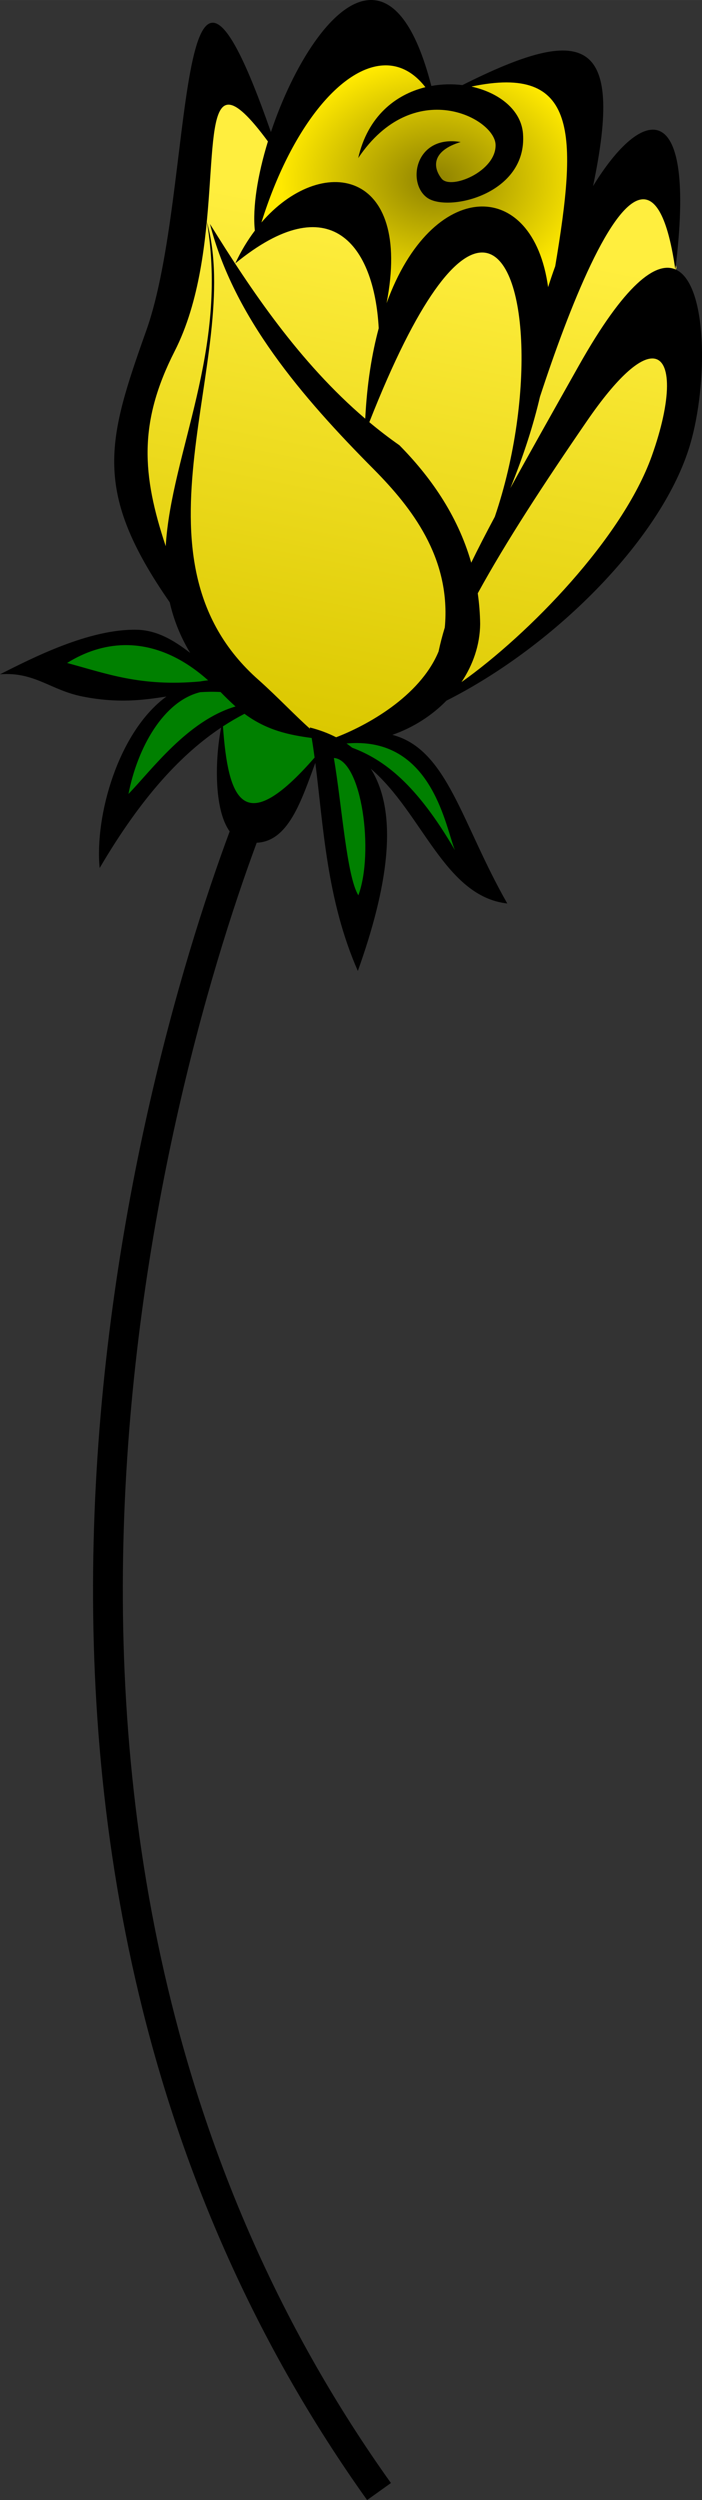 <?xml version="1.0" encoding="UTF-8" standalone="no"?>
<svg xmlns:rdf="http://www.w3.org/1999/02/22-rdf-syntax-ns#" xmlns="http://www.w3.org/2000/svg" height="1640.3" width="461.16" version="1.1" xmlns:cc="http://creativecommons.org/ns#" xmlns:xlink="http://www.w3.org/1999/xlink" viewBox="0 0 461.157 1640.267" xmlns:dc="http://purl.org/dc/elements/1.1/">
<rect x="0" y="0" width="461.157" height="1640.267" fill="#333333" stroke="none"/>
<defs>
<radialGradient id="a" cx="1296.3" gradientUnits="userSpaceOnUse" cy="176.44" r="101.77" gradientTransform="matrix(1 0 0 .775 -1009.9 -18.927)">
<stop stop-color="#8d8100" offset="0"/>
<stop stop-color="#ffe900" offset="1"/>
</radialGradient>
<linearGradient id="b" y2="205.81" gradientUnits="userSpaceOnUse" y1="536.97" gradientTransform="matrix(1 0 0 1 -1009.9 -59.577)" x2="1271.7" x1="1205.2">
<stop stop-color="#dbc800" offset="0"/>
<stop stop-color="#ffee3e" offset="1"/>
</linearGradient>
</defs>
<g>
<path d="m83.036 422.55c-0.581 0-1.165 0.01-1.748 0.027-13.171 0.514-26.476 4.476-37.378 11.828 0.443 2.83 5.606 2.11 7.92 3.453 20.091 5.511 40.614 11.544 61.677 10.408 7.685-0.272 15.437 0.06 23.06-1.086 2.293-2.335-3.316-3.943-4.619-5.738-13.489-10.702-29.798-18.408-47.171-18.869-0.579-0.015-1.159-0.024-1.74-0.023zm59.443 30.49c-0.29-0.007-0.583-0.004-0.879 0.004-1.42 0.037-2.898 0.2-4.309 0.09-13.112-0.259-24.153 8.882-32.027 18.506-10.664 13.514-19.451 33.871-22.996 50.628-0.406 1.827 1.9 2.584 2.709 0.855 16.818-18.14 35.034-42.028 57.21-53.79 4.044-2.332 8.749-3.442 12.74-5.627-1.287-3.214-5.053-5.229-7.301-7.976-1.273-2.156-3.121-2.643-5.148-2.689zm17.879 15.14c-4.784 1.233-8.799 4.577-12.986 7.107-3.177 2.002-0.578 6.065-0.963 9.004 1.433 12.196 2.368 25.074 8.559 35.964 3.226 5.864 10.779 9.376 17.121 6.414 13.081-4.95 22.5-15.976 32.097-25.648 2.95-2.491 3.349-6.447 2.396-9.976-0.424-2.887-0.199-7.809-4.248-7.992-14.014-2.025-28.18-5.893-39.935-14.287-0.613-0.37-1.316-0.622-2.041-0.586zm68.716 15.543c-1.889 0.054-4.816 0.935-2.992 2.947 1.916 6.674 16.471 8.988 22.468 13.34 18.452 12.739 35.645 35.599 47.429 54.4 1.187 1.129 2.018 4.549 4.127 3.357 0.532-3.155-2.611-7.324-3.254-10.412-5.662-17.829-15.718-40.416-31.654-51.386-9.413-6.71-23.997-12.164-35.394-12.219-0.21-0.025-0.461-0.035-0.73-0.027zm-8.547 13.131c-2.893 0.615-0.862 4.514-0.986 6.476 3.848 24.903 5.727 50.243 11.549 74.837 1.099 3.011 1.495 6.823 3.875 9.084 2.527-0.022 2.085-3.831 2.896-5.508 3.205-13.759 3.091-28.106 1.975-42.117-1.757-13.021-3.754-26.932-11.871-37.708-1.991-2.136-4.366-4.758-7.437-5.064z" fill="#008000"/>
<path d="m253.12 42.234c-10.358 0.011-20.048 5.104-27.921 11.488-18.219 14.745-30.567 35.306-40.49 56.224-5.036 10.939-11.398 25.216-15.066 36.675 0.353 2.228 2.744 0.568 3.522-0.448 10.602-10.622 25.468-23.059 40.653-25.384 8.162-0.969 16.688-0.372 23.751 4.301 11.747 7.297 16.532 21.622 18.029 34.599 1.004 11.46-1.847 27.87-3.395 39.225 0.237 1.99 2.499 0.757 2.637-0.638 7.885-18.671 20.721-42.162 37.758-53.848 10.322-7.081 23.967-10.603 35.924-5.95 13.336 5.034 21.811 17.927 26.201 30.853 2.051 5.584 3.193 13.583 4.479 19.47 1.673 1.738 2.661-1.28 3.005-2.542 4.616-11.527 5.485-26.03 7.442-38.173 2.349-16.512 4.108-33.173 3.345-49.875-0.199-11.508-2.483-23.651-9.683-32.942-7.692-9.586-20.778-12.392-32.51-11.881-6.841 0.317-13.818 0.782-20.428 2.585-1.379 1.649 1.349 2.153 2.479 2.43 8.24 2.63 16.599 6.293 22.409 12.869 6.263 6.37 8.469 15.893 7.207 24.408-1.293 12.486-10.022 23.183-20.841 28.933-9.233 5.357-19.972 7.797-30.615 7.192-6.82 0.271-13.823-4.039-15.503-10.878-2.788-9.159 0.845-20.357 9.671-24.788 4.13-2.299 9.429-2.75 13.662-2.515-5.927 2.292-12.584 6.593-13.055 13.578-0.235 5.259 2.634 11.592 8.17 12.825 7.346 0.977 14.579-2.377 20.577-6.325 5.569-3.986 11.058-9.69 11.608-16.849 0.758-7.038-4.671-12.728-9.932-16.554-10.225-7.243-23.168-10.139-35.557-8.661-17.862 2.125-33.222 13.844-43.49 28.139 4.044-14.642 13.418-28.112 26.862-35.452 4.743-2.848 10.155-4.613 15.308-6.531 0.966-2.026-1.7-3.646-2.731-5.088-6.091-6.239-14.585-10.795-23.484-10.469z" fill="url(#a)"/>
<path d="m150.11 68.226c-5.824 0.15-7.774 6.943-8.789 11.582-3.798 20.576-3.897 41.622-5.914 62.384-0.808 2.15-0.895 4.267-0.621 6.371-3.192 27.142-7.703 54.709-19.83 79.487-8.945 18.157-16.649 37.38-18.23 57.753-2.426 24.181 3.355 50.293 10.93 73.091 1.409 1.637 2.397-0.898 2.199-2.164 3.256-33.467 13.793-67.584 20.966-100.34 5.213-23.321 9.285-47.111 8.768-71.091-0.057-4.179-0.052-8.385-0.135-12.588 2.055 31.285-3.946 62.619-8.131 93.637-5.022 34.429-9.687 69.674-3.998 104.33 4.538 27.152 17.496 53.035 37.751 71.856 12.317 11.34 24.104 23.262 36.638 34.361 2.68 2.338 6.576 1.93 9.627 3.572 3.379 0.782 6.37 3.348 9.795 3.744 20.333-7.821 39.471-19.676 54.249-35.822 7.398-8.143 13.336-17.842 15.427-28.767 5.149-18.299 1.761-37.915-4.74-55.413-8.701-22.428-24.54-41.16-41.287-58.054-35.406-36.206-70.167-74.572-92.005-120.8-5.118-10.728-9.53-22.312-12.637-33.529 4.622 7.03 8.798 14.495 13.771 21.201 0.108-0.02 0.207-0.055 0.308-0.088 0.091 2.225 2.274 3.964 3.211 5.934 23.203 34.78 49.263 68.048 80.927 95.565 2.46 2.503 2.655-1.776 2.574-3.519 1.209-18.604 3.928-37.164 8.492-55.273-0.292-12.908-2.701-25.854-7.338-37.921-4.312-10.887-11.369-21.692-22.548-26.382-4.737-2.387-9.973-3.137-15.236-2.961-14.22 0.343-27.187 7.491-38.746 15.191-2.942 2.183-6.156 4.17-8.896 6.629 0.649-1.355 1.193-2.893 2.029-3.896 2.76-5.103 6.188-9.849 9.098-14.826-0.171-15.734 1.456-31.462 5.641-46.685 0.841-4.238 2.786-8.418 2.998-12.668-6.404-8.129-12.586-17.023-21.463-22.634-1.501-0.761-3.161-1.287-4.857-1.268zm272.55 61.774c-7.925 0.725-13.569 7.362-18.039 13.316-12.407 17.423-20.818 37.276-29.004 56.923-9.879 24.893-19.264 50.072-25.929 76.038-3.514 12.773-11.182 31.183-15.574 43.662-0.063 1.826 2.252 1.189 2.494-0.199 16.233-28.553 34.975-63.391 51.517-91.768 9.576-15.528 19.599-31.191 33.4-43.394 5.565-4.775 12.803-9.302 20.453-7.559 1.592 1.155 2.865-0.913 2.152-2.375-2.109-11.998-4.133-24.331-9.676-35.304-2.542-4.274-6.284-9.363-11.795-9.34zm-105.27 34.937c-0.367-0.015-0.737-0.015-1.111 0.002-9.113 0.552-16.248 7.329-22.179 13.625-14.594 16.57-24.771 36.43-34.295 56.197-6.276 13.703-12.579 27.453-17.533 41.697-0.353 2.28 2.839 3.06 4.062 4.559 8.114 6.47 17.013 12.138 23.597 20.306 17.283 19.25 30.925 41.812 38.47 66.593 0.19 1.782 2.446 1.486 2.682-0.156 4.759-9.693 10.037-19.133 14.668-28.884 6.162-17.321 10.317-35.332 13.349-53.45 3.975-24.647 5.451-49.795 3.041-74.679-1.712-12.943-3.945-26.488-11.428-37.503-3.09-4.39-7.814-8.083-13.324-8.305zm111.39 69.48c-0.217 0.001-0.436 0.013-0.658 0.035-7.651 0.793-13.587 6.522-18.986 11.49-16.247 16.142-28.143 35.911-41.107 54.626-19.169 28.71-37.917 57.749-54.718 87.923 0.511 7.603 1.194 15.301 0.984 22.972 0.128 11.911-5.534 25.363-11.383 35.56-1.01 1.444 1.107 2.593 2.1 1.355 25.139-18.094 48.268-41.966 69.255-64.644 17.972-20.212 34.416-42.054 46.751-66.198 8.782-17.583 14.861-36.624 17.342-56.14 0.605-7.285 1.431-15.236-2.037-21.961-1.619-2.688-4.29-5.034-7.543-5.019z" fill="url(#b)"/>
</g>
<path d="m243.36-0.007c-24.63 0.468-51 43.568-65.39 86.672-64.97-186.35-49.25 38.595-81.825 130.06v0.004c-25.903 72.78-35.427 105.39 15.361 178.45 2.522 11.143 6.803 22.181 13.439 33.191-10.657-8.209-21.586-14.824-34.898-15.201-31.606-0.71-69.089 18.72-90.047 29.22 22.893-1.746 33.115 10.433 54.269 14.592 23.294 4.585 39.601 2.384 55.056-0.01-31.647 23.137-47.184 78.276-43.859 112.53 28.113-47.912 54.604-75.386 79.798-92.145-4.037 20.549-4.843 53.697 5.619 68.116-63.423 170.51-204.32 682.37 90.282 1094.8l15.642-11.174c-288.09-403.3-150.5-908.16-88.17-1076.2 20.927-0.822 29.388-27.826 38.501-52.366 5.327 41.425 7.374 89.733 27.931 136.5 19.282-53.848 27.316-102.68 8.518-132.68 33.895 28.984 48.525 83.798 89.657 88.413-30.147-52.754-39.271-101.16-75.483-110.64 13.552-4.702 25.82-12.534 35.523-22.443 72.373-36.49 142.34-107.61 160.12-168.2 11.618-39.61 11.59-105.7-9.744-114.75 14.184-115.43-21.782-107.49-54.085-54.614 20.733-98.674-5.994-106.35-85.821-66.294-6.62-0.817-13.558-0.672-20.396 0.57-10.6-41.12-24.97-56.693-39.99-56.408zm9.309 42.882c9.789-0.227 18.978 4.31 26.796 14.324-19.734 4.844-37.922 19.203-44.154 46.507 36.399-54.08 89.613-26.366 90.241-8.844 0.628 17.528-29.412 29.907-35.425 22.371-6.014-7.537-6.426-18.3 12.49-24.06-29.86-4.946-35.541 26.818-22.006 36.542 13.538 9.732 65.949-2.159 62.96-41.958-1.174-15.64-15.747-27.026-33.947-30.964 70.112-14.716 69.759 30.763 55.116 117.85-1.64 4.499-3.201 9.09-4.681 13.752-9.984-72.741-76.293-71.667-106.11 10.525 17.235-88.68-43.187-98.203-82.216-52.952 19.369-62.072 52.636-102.43 80.938-103.09zm-102.3 25.785c5.315 0.195 13.314 7.434 25.632 24.119-6.74 21.908-10.209 43.294-8.578 58.523-4.771 6.314-9.137 13.495-12.877 21.523 62.532-51.158 91.326-11.872 94.245 42.531-4.578 17.005-7.726 36.766-8.859 59.343-43.222-36.898-75.126-84.397-102-127.78 15.652 60.988 59.769 112.94 108.02 161.39 24.458 24.763 49.673 57.111 46.412 101.44-0.05 0.674-0.112 1.344-0.185 2.01-1.625 5.309-2.97 10.491-4.078 15.697-12.459 30.002-48.227 48.995-67.292 56.259-5.095-2.634-10.832-4.802-17.281-6.443 0.056 0.29 0.107 0.586 0.162 0.877-9.087-7.946-21.347-20.914-33.613-31.877v0.006c-91.932-80.72-9.66-212.23-34.19-300.9 14.33 84.43-23.3 151.43-27.02 212.98-15.664-47.04-17.994-81.09 5.9-128.02 33.13-65.04 15.7-162.41 35.6-161.68zm272.42 62.087c8.742 0.202 16.111 13.345 20.82 45.947-12.791-5.38-33.226 9.713-63.378 63.222-18.351 32.563-33.007 58.555-44.978 80.356 8.887-21.853 15.237-41.832 19.439-59.896 18.951-57.908 47.37-130.11 68.097-129.63zm-105.49 34.921c29.591 1.222 34.609 94.578 7.75 173.38-5.994 11.209-11.117 21.146-15.484 30.14-9.162-32.057-27.821-57.458-47.193-77.075-6.84-4.784-13.419-9.842-19.758-15.131 32.176-81.763 57.553-112.02 74.684-111.31zm111.53 69.515c12.57 0.42 12.539 27.087-0.672 64.04-19.225 53.784-80.639 116.83-125 148.3 7.595-11.375 12.115-24.434 12.268-38.111-0.093-6.958-0.648-13.664-1.58-20.142 18.618-33.99 43.648-72.21 71.677-112.98 20.21-29.399 34.71-41.398 43.31-41.111zm-347.55 188.08c18.538-0.414 37.464 7.034 55.464 23.117-1.785 0.148-3.539 0.388-5.262 0.715-39.177 3.575-61.581-5.217-87.405-12.123 11.933-7.437 24.477-11.425 37.203-11.709zm56.384 30.605c2.35-0.032 4.757 0.013 7.236 0.15 3.033 3.151 6.284 6.306 9.783 9.465 0.01 0.009 0.021 0.018 0.031 0.027-31.435 9.247-55.037 41.653-70.321 57.396 5.925-30.492 23.071-60.921 47.117-66.778 2.016-0.135 4.061-0.231 6.154-0.26zm22.943 14.443c14.899 11.04 29.711 13.931 44.144 15.865 0.703 4.189 1.332 8.48 1.92 12.842-47.22 54.164-56.796 27.069-60.208-20.453 4.76-3.107 9.475-5.837 14.144-8.254zm74.102 19.179c49.763 0.339 58.085 55.428 64.128 70.292-25.18-43.288-46.542-59.398-67.474-67.212-1.186-0.96-2.424-1.882-3.713-2.768 2.438-0.22 4.795-0.328 7.059-0.312zm-15.381 9.797c18.509 1.284 26.45 62.238 16.084 90.132-7.696-12.619-10.728-58.353-16.084-90.132z"/>
</svg>
